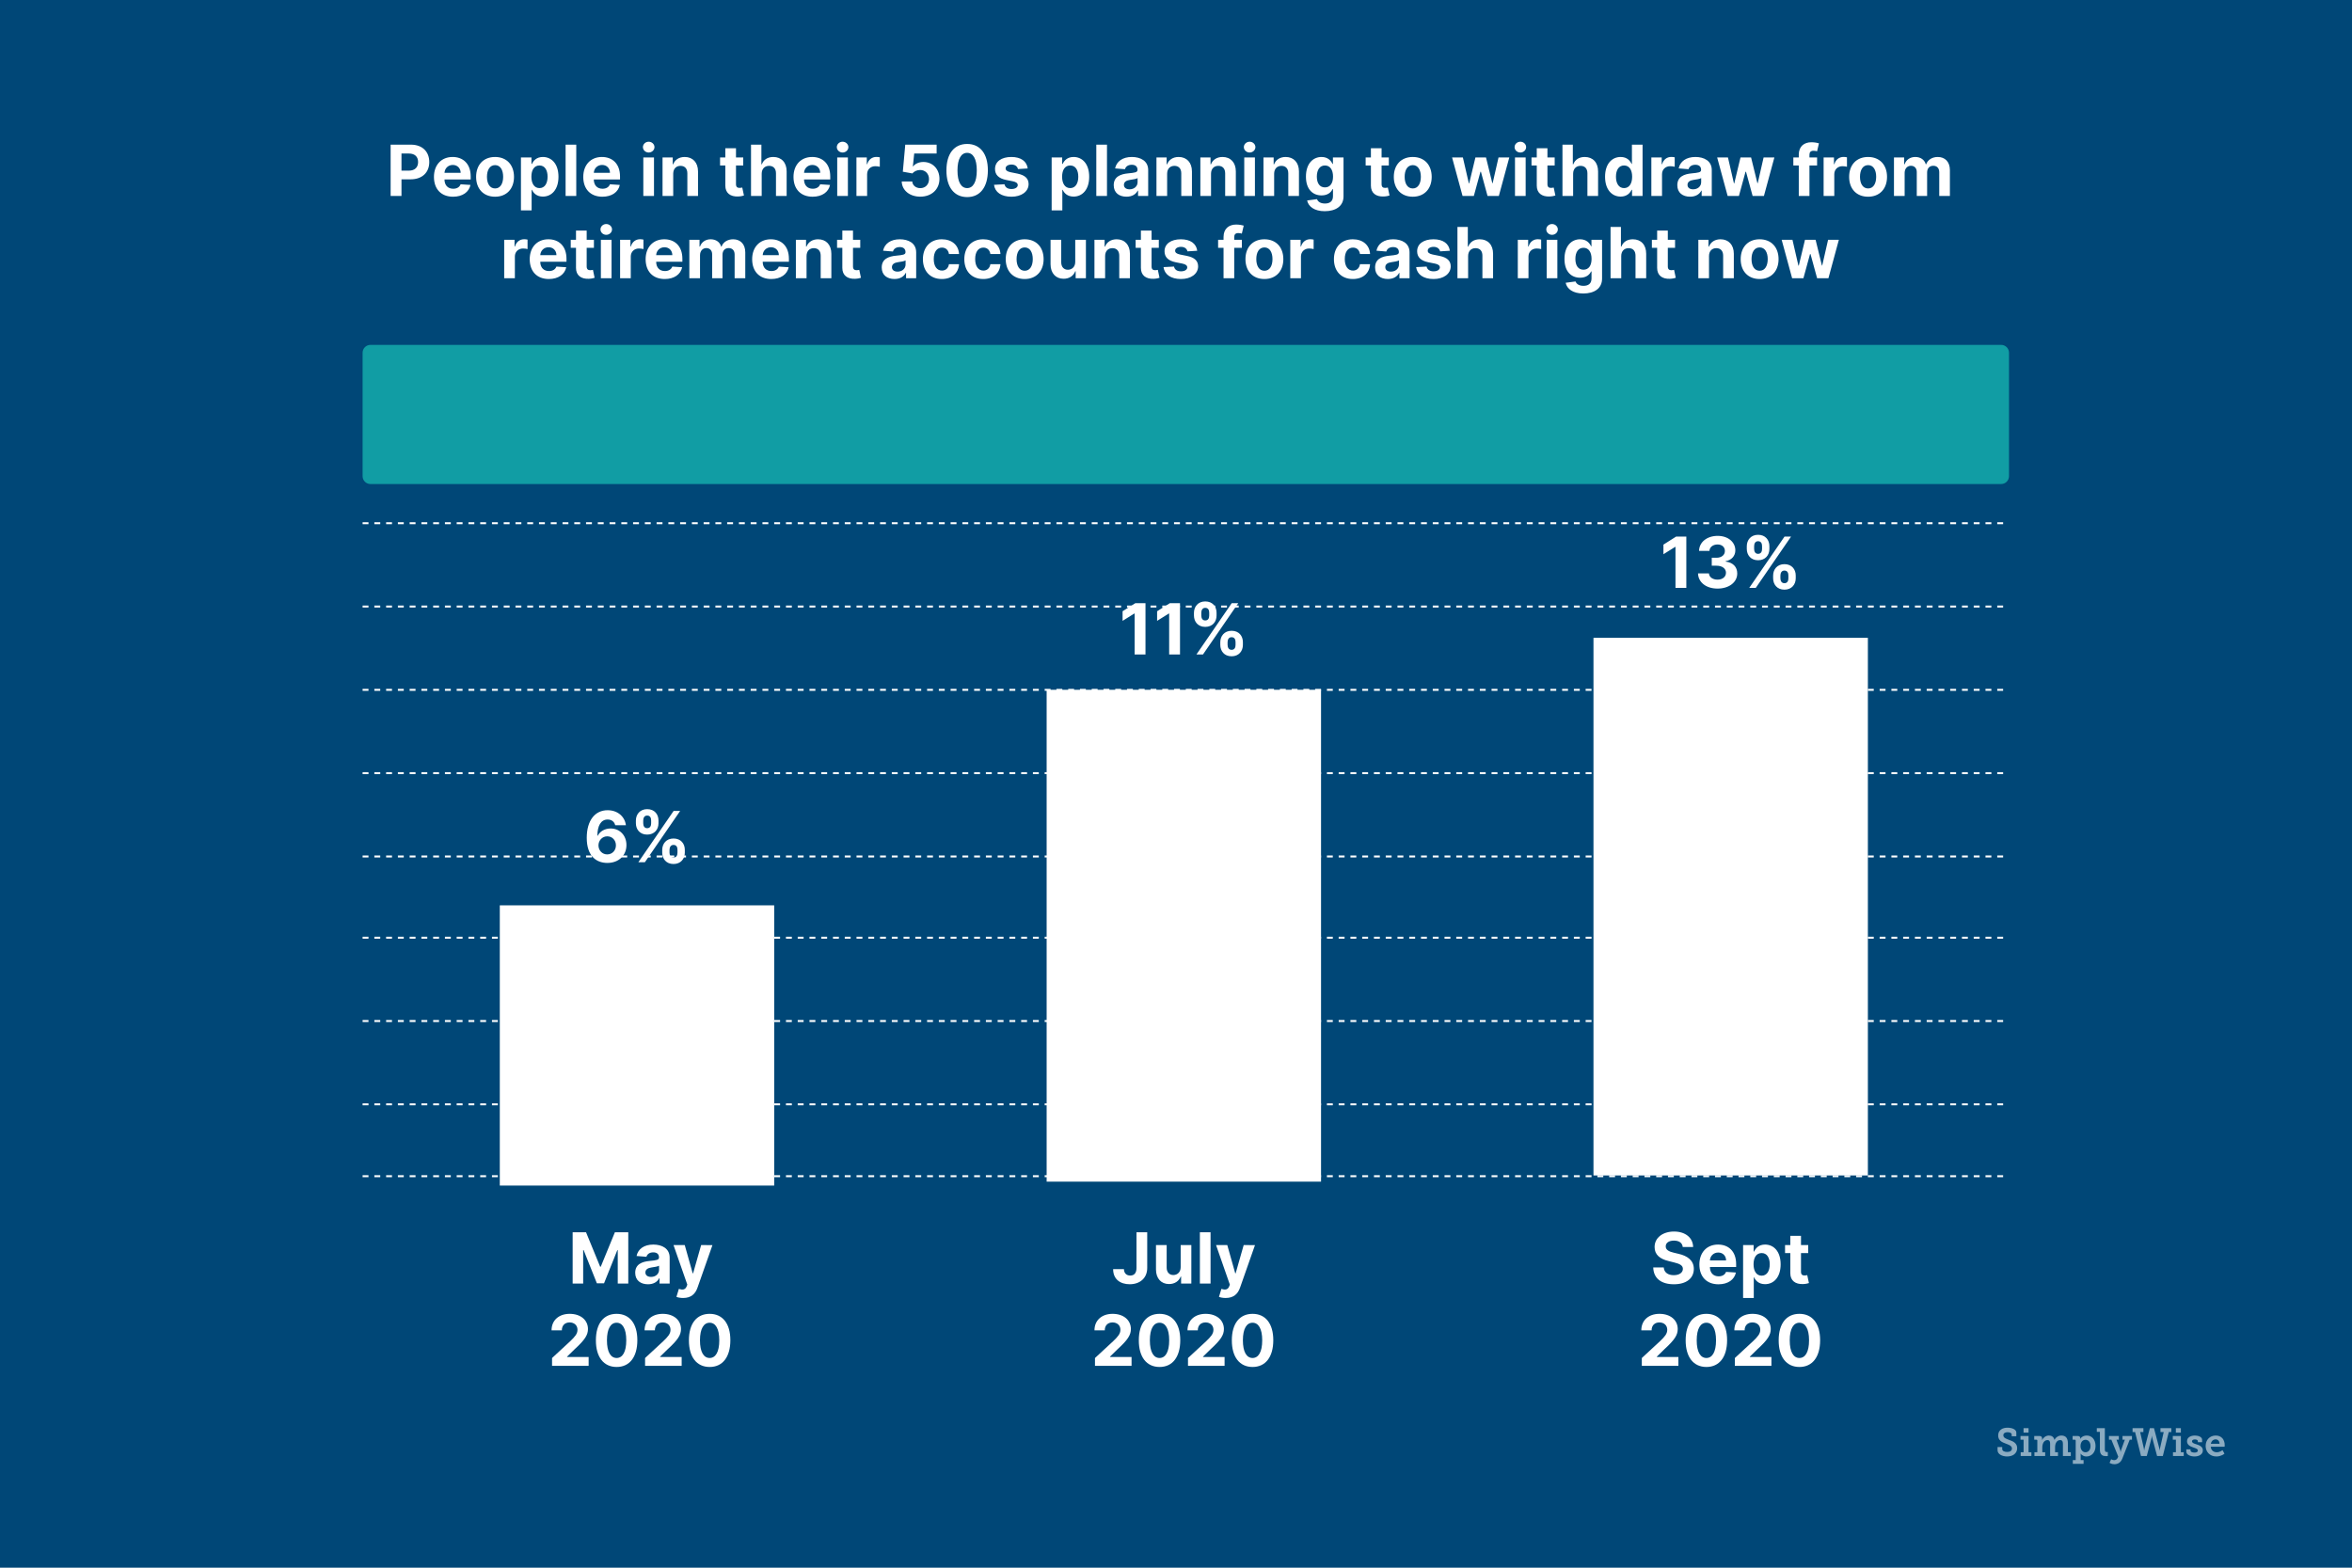 <svg width="1200" height="800" viewBox="0 0 1200 800" fill="none" xmlns="http://www.w3.org/2000/svg">
<rect width="1200" height="800" fill="#004777"/>
<path d="M185 600.215H1025" stroke="white" stroke-dasharray="3 3"/>
<path d="M185 563.547H1025" stroke="white" stroke-dasharray="3 3"/>
<path d="M185 521.031H1025" stroke="white" stroke-dasharray="3 3"/>
<path d="M185 478.516H1025" stroke="white" stroke-dasharray="3 3"/>
<path d="M185 437.062H1025" stroke="white" stroke-dasharray="3 3"/>
<path d="M185 394.547H1025" stroke="white" stroke-dasharray="3 3"/>
<path d="M185 352.031H1025" stroke="white" stroke-dasharray="3 3"/>
<path d="M185 267H1025" stroke="white" stroke-dasharray="3 3"/>
<path d="M185 309.516H1025" stroke="white" stroke-dasharray="3 3"/>
<rect x="255" y="462" width="140" height="143" fill="white"/>
<rect x="813" y="325.484" width="140" height="274.356" fill="white"/>
<rect x="534" y="352" width="140" height="251" fill="white"/>
<path d="M185 180C185 177.791 186.791 176 189 176H1021C1023.21 176 1025 177.791 1025 180V243C1025 245.209 1023.21 247 1021 247H189C186.791 247 185 245.209 185 243V180Z" fill="#119DA4"/>
<path d="M199.303 100H204.838V91.511H209.492C215.513 91.511 219.016 87.919 219.016 82.69C219.016 77.487 215.577 73.818 209.632 73.818H199.303V100ZM204.838 87.075V78.344H208.571C211.767 78.344 213.314 80.082 213.314 82.69C213.314 85.285 211.767 87.075 208.597 87.075H204.838ZM231.142 100.384C236 100.384 239.272 98.019 240.039 94.375L235.002 94.043C234.453 95.538 233.047 96.318 231.231 96.318C228.508 96.318 226.782 94.516 226.782 91.588V91.575H240.154V90.079C240.154 83.406 236.115 80.108 230.924 80.108C225.146 80.108 221.4 84.212 221.4 90.271C221.4 96.497 225.095 100.384 231.142 100.384ZM226.782 88.2C226.897 85.963 228.598 84.173 231.014 84.173C233.379 84.173 235.015 85.861 235.028 88.2H226.782ZM252.581 100.384C258.538 100.384 262.245 96.305 262.245 90.258C262.245 84.173 258.538 80.108 252.581 80.108C246.623 80.108 242.916 84.173 242.916 90.258C242.916 96.305 246.623 100.384 252.581 100.384ZM252.606 96.165C249.858 96.165 248.451 93.646 248.451 90.22C248.451 86.794 249.858 84.263 252.606 84.263C255.304 84.263 256.71 86.794 256.71 90.22C256.71 93.646 255.304 96.165 252.606 96.165ZM265.787 107.364H271.233V96.855H271.399C272.153 98.492 273.802 100.32 276.973 100.32C281.447 100.32 284.937 96.778 284.937 90.207C284.937 83.457 281.294 80.108 276.985 80.108C273.7 80.108 272.127 82.064 271.399 83.662H271.156V80.364H265.787V107.364ZM271.118 90.182C271.118 86.679 272.6 84.442 275.247 84.442C277.944 84.442 279.376 86.781 279.376 90.182C279.376 93.608 277.919 95.986 275.247 95.986C272.626 95.986 271.118 93.685 271.118 90.182ZM294.014 73.818H288.568V100H294.014V73.818ZM307.325 100.384C312.183 100.384 315.456 98.019 316.223 94.375L311.186 94.043C310.636 95.538 309.23 96.318 307.415 96.318C304.692 96.318 302.966 94.516 302.966 91.588V91.575H316.338V90.079C316.338 83.406 312.298 80.108 307.108 80.108C301.33 80.108 297.584 84.212 297.584 90.271C297.584 96.497 301.278 100.384 307.325 100.384ZM302.966 88.2C303.081 85.963 304.781 84.173 307.197 84.173C309.562 84.173 311.199 85.861 311.212 88.2H302.966ZM328.224 100H333.67V80.364H328.224V100ZM330.96 77.832C332.583 77.832 333.913 76.592 333.913 75.071C333.913 73.562 332.583 72.322 330.96 72.322C329.349 72.322 328.02 73.562 328.02 75.071C328.02 76.592 329.349 77.832 330.96 77.832ZM343.479 88.648C343.491 86.117 345 84.633 347.199 84.633C349.385 84.633 350.702 86.065 350.689 88.469V100H356.135V87.497C356.135 82.921 353.45 80.108 349.359 80.108C346.445 80.108 344.335 81.54 343.453 83.828H343.223V80.364H338.033V100H343.479V88.648ZM379.204 80.364H375.509V75.659H370.063V80.364H367.379V84.454H370.063V94.682C370.038 98.53 372.658 100.435 376.609 100.268C378.015 100.217 379.012 99.936 379.562 99.757L378.705 95.704C378.437 95.756 377.862 95.883 377.35 95.883C376.263 95.883 375.509 95.474 375.509 93.966V84.454H379.204V80.364ZM388.619 88.648C388.632 86.117 390.179 84.633 392.403 84.633C394.615 84.633 395.919 86.053 395.906 88.469V100H401.352V87.497C401.365 82.895 398.655 80.108 394.564 80.108C391.585 80.108 389.591 81.514 388.696 83.828H388.466V73.818H383.173V100H388.619V88.648ZM414.587 100.384C419.445 100.384 422.718 98.019 423.485 94.375L418.448 94.043C417.898 95.538 416.492 96.318 414.676 96.318C411.953 96.318 410.228 94.516 410.228 91.588V91.575H423.6V90.079C423.6 83.406 419.56 80.108 414.37 80.108C408.591 80.108 404.846 84.212 404.846 90.271C404.846 96.497 408.54 100.384 414.587 100.384ZM410.228 88.2C410.343 85.963 412.043 84.173 414.459 84.173C416.824 84.173 418.461 85.861 418.473 88.2H410.228ZM427.154 100H432.6V80.364H427.154V100ZM429.89 77.832C431.513 77.832 432.843 76.592 432.843 75.071C432.843 73.562 431.513 72.322 429.89 72.322C428.279 72.322 426.949 73.562 426.949 75.071C426.949 76.592 428.279 77.832 429.89 77.832ZM436.962 100H442.408V88.891C442.408 86.474 444.173 84.812 446.576 84.812C447.33 84.812 448.366 84.94 448.877 85.106V80.274C448.391 80.159 447.714 80.082 447.164 80.082C444.965 80.082 443.163 81.361 442.447 83.79H442.242V80.364H436.962V100ZM469.536 100.358C475.366 100.358 479.329 96.561 479.316 91.269C479.329 86.257 475.826 82.652 471.109 82.652C468.808 82.652 466.826 83.611 465.906 84.902H465.752L466.43 78.344H477.871V73.818H461.866L460.626 87.625L465.548 88.507C466.353 87.421 467.913 86.743 469.46 86.743C472.093 86.756 473.985 88.66 473.985 91.409C473.985 94.132 472.131 96.011 469.536 96.011C467.337 96.011 465.56 94.631 465.433 92.598H460.063C460.165 97.124 464.116 100.358 469.536 100.358ZM493.442 100.575C500.026 100.575 504.002 95.564 504.015 86.935C504.028 78.369 500.001 73.46 493.442 73.46C486.871 73.46 482.883 78.356 482.87 86.935C482.844 95.538 486.846 100.562 493.442 100.575ZM493.442 95.986C490.438 95.986 488.495 92.969 488.508 86.935C488.521 80.99 490.451 77.999 493.442 77.999C496.421 77.999 498.364 80.99 498.364 86.935C498.377 92.969 496.434 95.986 493.442 95.986ZM524.351 85.963C523.865 82.345 520.951 80.108 515.99 80.108C510.966 80.108 507.655 82.435 507.668 86.219C507.655 89.159 509.509 91.064 513.344 91.831L516.745 92.508C518.458 92.854 519.238 93.48 519.263 94.465C519.238 95.628 517.972 96.459 516.067 96.459C514.124 96.459 512.833 95.628 512.5 94.03L507.144 94.311C507.655 98.07 510.851 100.384 516.054 100.384C521.142 100.384 524.786 97.788 524.799 93.915C524.786 91.077 522.932 89.376 519.123 88.597L515.569 87.881C513.74 87.484 513.063 86.858 513.076 85.912C513.063 84.736 514.392 83.969 516.08 83.969C517.972 83.969 519.097 85.004 519.365 86.27L524.351 85.963ZM536.56 107.364H542.006V96.855H542.172C542.926 98.492 544.576 100.32 547.746 100.32C552.221 100.32 555.711 96.778 555.711 90.207C555.711 83.457 552.067 80.108 547.759 80.108C544.473 80.108 542.901 82.064 542.172 83.662H541.929V80.364H536.56V107.364ZM541.891 90.182C541.891 86.679 543.374 84.442 546.02 84.442C548.718 84.442 550.15 86.781 550.15 90.182C550.15 93.608 548.692 95.986 546.02 95.986C543.4 95.986 541.891 93.685 541.891 90.182ZM564.787 73.818H559.341V100H564.787V73.818ZM574.749 100.371C577.651 100.371 579.531 99.105 580.489 97.277H580.643V100H585.808V86.756C585.808 82.077 581.844 80.108 577.472 80.108C572.768 80.108 569.674 82.358 568.92 85.938L573.957 86.347C574.327 85.043 575.491 84.084 577.447 84.084C579.3 84.084 580.362 85.017 580.362 86.628V86.704C580.362 87.97 579.019 88.136 575.606 88.469C571.719 88.827 568.229 90.131 568.229 94.516C568.229 98.402 571.004 100.371 574.749 100.371ZM576.309 96.612C574.634 96.612 573.433 95.832 573.433 94.337C573.433 92.803 574.698 92.048 576.616 91.78C577.805 91.614 579.748 91.332 580.4 90.898V92.981C580.4 95.04 578.7 96.612 576.309 96.612ZM595.479 88.648C595.491 86.117 597 84.633 599.199 84.633C601.385 84.633 602.702 86.065 602.689 88.469V100H608.135V87.497C608.135 82.921 605.45 80.108 601.359 80.108C598.445 80.108 596.335 81.54 595.453 83.828H595.223V80.364H590.033V100H595.479V88.648ZM617.873 88.648C617.886 86.117 619.395 84.633 621.593 84.633C623.779 84.633 625.096 86.065 625.083 88.469V100H630.529V87.497C630.529 82.921 627.845 80.108 623.754 80.108C620.839 80.108 618.73 81.54 617.848 83.828H617.618V80.364H612.427V100H617.873V88.648ZM634.822 100H640.268V80.364H634.822V100ZM637.558 77.832C639.181 77.832 640.511 76.592 640.511 75.071C640.511 73.562 639.181 72.322 637.558 72.322C635.947 72.322 634.617 73.562 634.617 75.071C634.617 76.592 635.947 77.832 637.558 77.832ZM650.076 88.648C650.089 86.117 651.598 84.633 653.797 84.633C655.983 84.633 657.299 86.065 657.287 88.469V100H662.733V87.497C662.733 82.921 660.048 80.108 655.957 80.108C653.042 80.108 650.933 81.54 650.051 83.828H649.821V80.364H644.63V100H650.076V88.648ZM675.871 107.773C681.484 107.773 685.472 105.216 685.472 100.192V80.364H680.065V83.662H679.86C679.131 82.064 677.533 80.108 674.248 80.108C669.94 80.108 666.296 83.457 666.296 90.144C666.296 96.676 669.837 99.719 674.261 99.719C677.393 99.719 679.144 98.146 679.86 96.523H680.09V100.115C680.09 102.812 678.364 103.861 675.999 103.861C673.596 103.861 672.381 102.812 671.934 101.624L666.897 102.301C667.549 105.395 670.579 107.773 675.871 107.773ZM675.987 95.628C673.315 95.628 671.857 93.506 671.857 90.118C671.857 86.781 673.289 84.442 675.987 84.442C678.633 84.442 680.116 86.679 680.116 90.118C680.116 93.582 678.607 95.628 675.987 95.628ZM708.583 80.364H704.888V75.659H699.442V80.364H696.757V84.454H699.442V94.682C699.417 98.53 702.037 100.435 705.988 100.268C707.394 100.217 708.391 99.936 708.941 99.757L708.084 95.704C707.816 95.756 707.24 95.883 706.729 95.883C705.642 95.883 704.888 95.474 704.888 93.966V84.454H708.583V80.364ZM720.792 100.384C726.749 100.384 730.456 96.305 730.456 90.258C730.456 84.173 726.749 80.108 720.792 80.108C714.834 80.108 711.127 84.173 711.127 90.258C711.127 96.305 714.834 100.384 720.792 100.384ZM720.817 96.165C718.069 96.165 716.662 93.646 716.662 90.22C716.662 86.794 718.069 84.263 720.817 84.263C723.515 84.263 724.921 86.794 724.921 90.22C724.921 93.646 723.515 96.165 720.817 96.165ZM746.203 100H751.956L755.331 87.651H755.574L758.949 100H764.714L770.045 80.364H764.548L761.557 93.48H761.391L758.169 80.364H752.761L749.591 93.557H749.412L746.369 80.364H740.859L746.203 100ZM772.951 100H778.397V80.364H772.951V100ZM775.686 77.832C777.31 77.832 778.64 76.592 778.64 75.071C778.64 73.562 777.31 72.322 775.686 72.322C774.076 72.322 772.746 73.562 772.746 75.071C772.746 76.592 774.076 77.832 775.686 77.832ZM793.204 80.364H789.509V75.659H784.063V80.364H781.379V84.454H784.063V94.682C784.038 98.53 786.658 100.435 790.609 100.268C792.015 100.217 793.012 99.936 793.562 99.757L792.705 95.704C792.437 95.756 791.862 95.883 791.35 95.883C790.263 95.883 789.509 95.474 789.509 93.966V84.454H793.204V80.364ZM802.619 88.648C802.632 86.117 804.179 84.633 806.403 84.633C808.615 84.633 809.919 86.053 809.906 88.469V100H815.352V87.497C815.365 82.895 812.655 80.108 808.564 80.108C805.585 80.108 803.591 81.514 802.696 83.828H802.466V73.818H797.173V100H802.619V88.648ZM826.874 100.32C830.044 100.32 831.694 98.492 832.448 96.855H832.678V100H838.047V73.818H832.614V83.662H832.448C831.719 82.064 830.147 80.108 826.861 80.108C822.553 80.108 818.909 83.457 818.909 90.207C818.909 96.778 822.4 100.32 826.874 100.32ZM828.6 95.986C825.928 95.986 824.471 93.608 824.471 90.182C824.471 86.781 825.902 84.442 828.6 84.442C831.246 84.442 832.729 86.679 832.729 90.182C832.729 93.685 831.221 95.986 828.6 95.986ZM842.525 100H847.971V88.891C847.971 86.474 849.735 84.812 852.138 84.812C852.893 84.812 853.928 84.94 854.44 85.106V80.274C853.954 80.159 853.276 80.082 852.727 80.082C850.528 80.082 848.725 81.361 848.009 83.79H847.805V80.364H842.525V100ZM862.292 100.371C865.194 100.371 867.074 99.105 868.032 97.277H868.186V100H873.35V86.756C873.35 82.077 869.387 80.108 865.015 80.108C860.311 80.108 857.217 82.358 856.463 85.938L861.5 86.347C861.87 85.043 863.034 84.084 864.99 84.084C866.843 84.084 867.904 85.017 867.904 86.628V86.704C867.904 87.97 866.562 88.136 863.149 88.469C859.262 88.827 855.772 90.131 855.772 94.516C855.772 98.402 858.547 100.371 862.292 100.371ZM863.852 96.612C862.177 96.612 860.975 95.832 860.975 94.337C860.975 92.803 862.241 92.048 864.159 91.78C865.348 91.614 867.291 91.332 867.943 90.898V92.981C867.943 95.04 866.243 96.612 863.852 96.612ZM881.449 100H887.202L890.577 87.651H890.82L894.195 100H899.961L905.292 80.364H899.794L896.803 93.48H896.637L893.415 80.364H888.007L884.837 93.557H884.658L881.615 80.364H876.105L881.449 100ZM927.088 80.364H923.189V79.047C923.189 77.717 923.726 76.938 925.324 76.938C925.976 76.938 926.641 77.078 927.076 77.219L928.034 73.128C927.357 72.923 925.861 72.591 924.186 72.591C920.492 72.591 917.743 74.675 917.743 78.945V80.364H914.969V84.454H917.743V100H923.189V84.454H927.088V80.364ZM930.415 100H935.862V88.891C935.862 86.474 937.626 84.812 940.029 84.812C940.783 84.812 941.819 84.94 942.33 85.106V80.274C941.844 80.159 941.167 80.082 940.617 80.082C938.418 80.082 936.616 81.361 935.9 83.79H935.695V80.364H930.415V100ZM953.104 100.384C959.061 100.384 962.769 96.305 962.769 90.258C962.769 84.173 959.061 80.108 953.104 80.108C947.147 80.108 943.439 84.173 943.439 90.258C943.439 96.305 947.147 100.384 953.104 100.384ZM953.13 96.165C950.381 96.165 948.975 93.646 948.975 90.22C948.975 86.794 950.381 84.263 953.13 84.263C955.827 84.263 957.233 86.794 957.233 90.22C957.233 93.646 955.827 96.165 953.13 96.165ZM966.31 100H971.756V88.213C971.756 86.04 973.137 84.595 974.952 84.595C976.742 84.595 977.944 85.822 977.944 87.753V100H983.223V88.008C983.223 85.976 984.387 84.595 986.368 84.595C988.107 84.595 989.411 85.682 989.411 87.868V100H994.844V86.794C994.844 82.537 992.313 80.108 988.657 80.108C985.78 80.108 983.543 81.578 982.738 83.828H982.533C981.907 81.553 979.9 80.108 977.202 80.108C974.556 80.108 972.549 81.514 971.73 83.828H971.5V80.364H966.31V100ZM257.244 142H262.69V130.891C262.69 128.474 264.454 126.812 266.857 126.812C267.612 126.812 268.647 126.94 269.158 127.107V122.274C268.673 122.159 267.995 122.082 267.445 122.082C265.246 122.082 263.444 123.361 262.728 125.79H262.523V122.364H257.244V142ZM280.009 142.384C284.867 142.384 288.14 140.018 288.907 136.375L283.87 136.043C283.32 137.538 281.914 138.318 280.098 138.318C277.375 138.318 275.65 136.516 275.65 133.588V133.575H289.022V132.08C289.022 125.406 284.982 122.108 279.792 122.108C274.013 122.108 270.267 126.212 270.267 132.271C270.267 138.497 273.962 142.384 280.009 142.384ZM275.65 130.2C275.765 127.963 277.465 126.173 279.881 126.173C282.246 126.173 283.882 127.861 283.895 130.2H275.65ZM303.02 122.364H299.326V117.659H293.88V122.364H291.195V126.455H293.88V136.682C293.854 140.53 296.475 142.435 300.425 142.268C301.831 142.217 302.828 141.936 303.378 141.757L302.522 137.705C302.253 137.756 301.678 137.884 301.167 137.884C300.08 137.884 299.326 137.474 299.326 135.966V126.455H303.02V122.364ZM306.568 142H312.014V122.364H306.568V142ZM309.304 119.832C310.927 119.832 312.257 118.592 312.257 117.071C312.257 115.562 310.927 114.322 309.304 114.322C307.693 114.322 306.363 115.562 306.363 117.071C306.363 118.592 307.693 119.832 309.304 119.832ZM316.376 142H321.822V130.891C321.822 128.474 323.587 126.812 325.99 126.812C326.744 126.812 327.78 126.94 328.291 127.107V122.274C327.805 122.159 327.128 122.082 326.578 122.082C324.379 122.082 322.577 123.361 321.861 125.79H321.656V122.364H316.376V142ZM339.142 142.384C344 142.384 347.272 140.018 348.039 136.375L343.002 136.043C342.453 137.538 341.047 138.318 339.231 138.318C336.508 138.318 334.782 136.516 334.782 133.588V133.575H348.154V132.08C348.154 125.406 344.115 122.108 338.924 122.108C333.146 122.108 329.4 126.212 329.4 132.271C329.4 138.497 333.095 142.384 339.142 142.384ZM334.782 130.2C334.897 127.963 336.598 126.173 339.014 126.173C341.379 126.173 343.015 127.861 343.028 130.2H334.782ZM351.708 142H357.154V130.213C357.154 128.04 358.535 126.595 360.35 126.595C362.14 126.595 363.342 127.822 363.342 129.753V142H368.622V130.009C368.622 127.976 369.785 126.595 371.767 126.595C373.505 126.595 374.809 127.682 374.809 129.868V142H380.243V128.794C380.243 124.537 377.711 122.108 374.055 122.108C371.179 122.108 368.941 123.578 368.136 125.828H367.931C367.305 123.553 365.298 122.108 362.6 122.108C359.954 122.108 357.947 123.514 357.129 125.828H356.899V122.364H351.708V142ZM393.493 142.384C398.351 142.384 401.624 140.018 402.391 136.375L397.354 136.043C396.804 137.538 395.398 138.318 393.583 138.318C390.86 138.318 389.134 136.516 389.134 133.588V133.575H402.506V132.08C402.506 125.406 398.466 122.108 393.276 122.108C387.498 122.108 383.752 126.212 383.752 132.271C383.752 138.497 387.446 142.384 393.493 142.384ZM389.134 130.2C389.249 127.963 390.949 126.173 393.365 126.173C395.73 126.173 397.367 127.861 397.38 130.2H389.134ZM411.506 130.648C411.519 128.116 413.027 126.634 415.226 126.634C417.412 126.634 418.729 128.065 418.716 130.469V142H424.162V129.497C424.162 124.92 421.478 122.108 417.387 122.108C414.472 122.108 412.363 123.54 411.48 125.828H411.25V122.364H406.06V142H411.506V130.648ZM438.899 122.364H435.205V117.659H429.759V122.364H427.074V126.455H429.759V136.682C429.733 140.53 432.354 142.435 436.304 142.268C437.71 142.217 438.707 141.936 439.257 141.757L438.401 137.705C438.132 137.756 437.557 137.884 437.045 137.884C435.959 137.884 435.205 137.474 435.205 135.966V126.455H438.899V122.364ZM456.378 142.371C459.28 142.371 461.159 141.105 462.118 139.277H462.272V142H467.436V128.756C467.436 124.077 463.473 122.108 459.101 122.108C454.397 122.108 451.303 124.358 450.549 127.938L455.586 128.347C455.956 127.043 457.12 126.084 459.076 126.084C460.929 126.084 461.99 127.017 461.99 128.628V128.705C461.99 129.97 460.648 130.136 457.235 130.469C453.348 130.827 449.858 132.131 449.858 136.516C449.858 140.402 452.632 142.371 456.378 142.371ZM457.938 138.612C456.263 138.612 455.061 137.832 455.061 136.337C455.061 134.803 456.327 134.048 458.245 133.78C459.434 133.614 461.377 133.332 462.029 132.898V134.982C462.029 137.04 460.328 138.612 457.938 138.612ZM480.534 142.384C485.762 142.384 489.048 139.315 489.304 134.803H484.164C483.845 136.899 482.464 138.075 480.598 138.075C478.054 138.075 476.404 135.94 476.404 132.182C476.404 128.474 478.066 126.352 480.598 126.352C482.592 126.352 483.87 127.669 484.164 129.625H489.304C489.074 125.087 485.635 122.108 480.508 122.108C474.551 122.108 470.869 126.237 470.869 132.259C470.869 138.229 474.487 142.384 480.534 142.384ZM501.663 142.384C506.891 142.384 510.177 139.315 510.433 134.803H505.293C504.974 136.899 503.593 138.075 501.727 138.075C499.183 138.075 497.533 135.94 497.533 132.182C497.533 128.474 499.195 126.352 501.727 126.352C503.721 126.352 504.999 127.669 505.293 129.625H510.433C510.202 125.087 506.763 122.108 501.637 122.108C495.68 122.108 491.998 126.237 491.998 132.259C491.998 138.229 495.616 142.384 501.663 142.384ZM522.792 142.384C528.749 142.384 532.456 138.305 532.456 132.259C532.456 126.173 528.749 122.108 522.792 122.108C516.834 122.108 513.127 126.173 513.127 132.259C513.127 138.305 516.834 142.384 522.792 142.384ZM522.817 138.165C520.069 138.165 518.662 135.646 518.662 132.22C518.662 128.794 520.069 126.263 522.817 126.263C525.515 126.263 526.921 128.794 526.921 132.22C526.921 135.646 525.515 138.165 522.817 138.165ZM548.59 133.639C548.603 136.273 546.8 137.653 544.844 137.653C542.786 137.653 541.456 136.209 541.444 133.895V122.364H535.998V134.866C536.01 139.456 538.695 142.256 542.645 142.256C545.598 142.256 547.721 140.734 548.603 138.433H548.807V142H554.036V122.364H548.59V133.639ZM563.838 130.648C563.851 128.116 565.359 126.634 567.558 126.634C569.744 126.634 571.061 128.065 571.048 130.469V142H576.494V129.497C576.494 124.92 573.81 122.108 569.719 122.108C566.804 122.108 564.695 123.54 563.812 125.828H563.582V122.364H558.392V142H563.838V130.648ZM591.231 122.364H587.537V117.659H582.091V122.364H579.406V126.455H582.091V136.682C582.065 140.53 584.686 142.435 588.636 142.268C590.042 142.217 591.039 141.936 591.589 141.757L590.733 137.705C590.464 137.756 589.889 137.884 589.377 137.884C588.291 137.884 587.537 137.474 587.537 135.966V126.455H591.231V122.364ZM610.836 127.963C610.35 124.345 607.435 122.108 602.475 122.108C597.451 122.108 594.14 124.435 594.152 128.219C594.14 131.159 595.993 133.064 599.828 133.831L603.229 134.509C604.942 134.854 605.722 135.48 605.748 136.464C605.722 137.628 604.456 138.459 602.551 138.459C600.608 138.459 599.317 137.628 598.985 136.03L593.628 136.311C594.14 140.07 597.336 142.384 602.539 142.384C607.627 142.384 611.27 139.788 611.283 135.915C611.27 133.077 609.417 131.376 605.607 130.597L602.053 129.881C600.225 129.484 599.547 128.858 599.56 127.912C599.547 126.736 600.877 125.969 602.564 125.969C604.456 125.969 605.581 127.004 605.85 128.27L610.836 127.963ZM633.604 122.364H629.705V121.047C629.705 119.717 630.242 118.938 631.84 118.938C632.492 118.938 633.157 119.078 633.591 119.219L634.55 115.128C633.873 114.923 632.377 114.591 630.702 114.591C627.007 114.591 624.259 116.675 624.259 120.945V122.364H621.485V126.455H624.259V142H629.705V126.455H633.604V122.364ZM645.1 142.384C651.058 142.384 654.765 138.305 654.765 132.259C654.765 126.173 651.058 122.108 645.1 122.108C639.143 122.108 635.435 126.173 635.435 132.259C635.435 138.305 639.143 142.384 645.1 142.384ZM645.126 138.165C642.377 138.165 640.971 135.646 640.971 132.22C640.971 128.794 642.377 126.263 645.126 126.263C647.823 126.263 649.229 128.794 649.229 132.22C649.229 135.646 647.823 138.165 645.126 138.165ZM658.306 142H663.752V130.891C663.752 128.474 665.516 126.812 667.92 126.812C668.674 126.812 669.71 126.94 670.221 127.107V122.274C669.735 122.159 669.058 122.082 668.508 122.082C666.309 122.082 664.506 123.361 663.79 125.79H663.586V122.364H658.306V142ZM690.241 142.384C695.469 142.384 698.755 139.315 699.011 134.803H693.871C693.552 136.899 692.171 138.075 690.305 138.075C687.761 138.075 686.112 135.94 686.112 132.182C686.112 128.474 687.773 126.352 690.305 126.352C692.299 126.352 693.577 127.669 693.871 129.625H699.011C698.781 125.087 695.342 122.108 690.215 122.108C684.258 122.108 680.576 126.237 680.576 132.259C680.576 138.229 684.194 142.384 690.241 142.384ZM708.097 142.371C710.999 142.371 712.878 141.105 713.837 139.277H713.99V142H719.155V128.756C719.155 124.077 715.192 122.108 710.82 122.108C706.115 122.108 703.022 124.358 702.267 127.938L707.304 128.347C707.675 127.043 708.838 126.084 710.794 126.084C712.648 126.084 713.709 127.017 713.709 128.628V128.705C713.709 129.97 712.367 130.136 708.953 130.469C705.067 130.827 701.577 132.131 701.577 136.516C701.577 140.402 704.351 142.371 708.097 142.371ZM709.657 138.612C707.982 138.612 706.78 137.832 706.78 136.337C706.78 134.803 708.046 134.048 709.963 133.78C711.152 133.614 713.096 133.332 713.748 132.898V134.982C713.748 137.04 712.047 138.612 709.657 138.612ZM739.718 127.963C739.233 124.345 736.318 122.108 731.358 122.108C726.333 122.108 723.022 124.435 723.035 128.219C723.022 131.159 724.876 133.064 728.711 133.831L732.112 134.509C733.825 134.854 734.605 135.48 734.63 136.464C734.605 137.628 733.339 138.459 731.434 138.459C729.491 138.459 728.2 137.628 727.868 136.03L722.511 136.311C723.022 140.07 726.218 142.384 731.422 142.384C736.51 142.384 740.153 139.788 740.166 135.915C740.153 133.077 738.299 131.376 734.49 130.597L730.936 129.881C729.108 129.484 728.43 128.858 728.443 127.912C728.43 126.736 729.76 125.969 731.447 125.969C733.339 125.969 734.464 127.004 734.733 128.27L739.718 127.963ZM749.041 130.648C749.054 128.116 750.601 126.634 752.825 126.634C755.037 126.634 756.341 128.053 756.328 130.469V142H761.774V129.497C761.787 124.895 759.077 122.108 754.986 122.108C752.007 122.108 750.013 123.514 749.118 125.828H748.888V115.818H743.595V142H749.041V130.648ZM774.392 142H779.838V130.891C779.838 128.474 781.602 126.812 784.006 126.812C784.76 126.812 785.795 126.94 786.307 127.107V122.274C785.821 122.159 785.143 122.082 784.594 122.082C782.395 122.082 780.592 123.361 779.876 125.79H779.672V122.364H774.392V142ZM789.123 142H794.569V122.364H789.123V142ZM791.858 119.832C793.482 119.832 794.811 118.592 794.811 117.071C794.811 115.562 793.482 114.322 791.858 114.322C790.248 114.322 788.918 115.562 788.918 117.071C788.918 118.592 790.248 119.832 791.858 119.832ZM807.778 149.773C813.39 149.773 817.379 147.216 817.379 142.192V122.364H811.971V125.662H811.766C811.038 124.064 809.44 122.108 806.154 122.108C801.846 122.108 798.202 125.457 798.202 132.143C798.202 138.676 801.744 141.719 806.167 141.719C809.299 141.719 811.05 140.146 811.766 138.523H811.996V142.115C811.996 144.812 810.271 145.861 807.906 145.861C805.502 145.861 804.288 144.812 803.84 143.624L798.803 144.301C799.455 147.395 802.485 149.773 807.778 149.773ZM807.893 137.628C805.221 137.628 803.763 135.506 803.763 132.118C803.763 128.781 805.195 126.442 807.893 126.442C810.539 126.442 812.022 128.679 812.022 132.118C812.022 135.582 810.513 137.628 807.893 137.628ZM827.158 130.648C827.171 128.116 828.718 126.634 830.942 126.634C833.154 126.634 834.458 128.053 834.445 130.469V142H839.891V129.497C839.904 124.895 837.194 122.108 833.103 122.108C830.124 122.108 828.13 123.514 827.235 125.828H827.005V115.818H821.712V142H827.158V130.648ZM854.622 122.364H850.927V117.659H845.481V122.364H842.797V126.455H845.481V136.682C845.456 140.53 848.076 142.435 852.027 142.268C853.433 142.217 854.43 141.936 854.98 141.757L854.123 137.705C853.855 137.756 853.279 137.884 852.768 137.884C851.681 137.884 850.927 137.474 850.927 135.966V126.455H854.622V122.364ZM871.947 130.648C871.96 128.116 873.469 126.634 875.668 126.634C877.854 126.634 879.17 128.065 879.158 130.469V142H884.604V129.497C884.604 124.92 881.919 122.108 877.828 122.108C874.913 122.108 872.804 123.54 871.922 125.828H871.692V122.364H866.501V142H871.947V130.648ZM897.768 142.384C903.725 142.384 907.433 138.305 907.433 132.259C907.433 126.173 903.725 122.108 897.768 122.108C891.811 122.108 888.103 126.173 888.103 132.259C888.103 138.305 891.811 142.384 897.768 142.384ZM897.794 138.165C895.045 138.165 893.639 135.646 893.639 132.22C893.639 128.794 895.045 126.263 897.794 126.263C900.491 126.263 901.897 128.794 901.897 132.22C901.897 135.646 900.491 138.165 897.794 138.165ZM914.355 142H920.108L923.483 129.651H923.726L927.101 142H932.867L938.198 122.364H932.701L929.709 135.48H929.543L926.321 122.364H920.914L917.743 135.557H917.564L914.522 122.364H909.012L914.355 142Z" fill="white"/>
<path d="M292.168 628.818V655H297.537V637.895H297.755L304.53 654.872H308.187L314.962 637.959H315.18V655H320.549V628.818H313.722L306.512 646.409H306.205L298.995 628.818H292.168ZM330.607 655.371C333.509 655.371 335.388 654.105 336.347 652.277H336.5V655H341.665V641.756C341.665 637.077 337.702 635.108 333.33 635.108C328.625 635.108 325.531 637.358 324.777 640.938L329.814 641.347C330.185 640.043 331.348 639.084 333.304 639.084C335.158 639.084 336.219 640.017 336.219 641.628V641.705C336.219 642.97 334.877 643.136 331.463 643.469C327.577 643.827 324.087 645.131 324.087 649.516C324.087 653.402 326.861 655.371 330.607 655.371ZM332.166 651.612C330.492 651.612 329.29 650.832 329.29 649.337C329.29 647.803 330.556 647.048 332.473 646.78C333.662 646.614 335.605 646.332 336.257 645.898V647.982C336.257 650.04 334.557 651.612 332.166 651.612ZM348.549 662.364C352.602 662.364 354.749 660.293 355.862 657.122L363.494 635.389L357.728 635.364L353.624 649.784H353.42L349.355 635.364H343.627L350.671 655.562L350.352 656.393C349.636 658.234 348.268 658.324 346.35 657.736L345.123 661.801C345.903 662.134 347.169 662.364 348.549 662.364ZM281.661 697H300.326V692.474H289.332V692.295L293.154 688.55C298.536 683.641 299.981 681.186 299.981 678.207C299.981 673.669 296.273 670.46 290.661 670.46C285.164 670.46 281.393 673.746 281.406 678.885H286.66C286.647 676.379 288.232 674.845 290.623 674.845C292.924 674.845 294.637 676.277 294.637 678.578C294.637 680.662 293.359 682.094 290.981 684.382L281.661 693.011V697ZM314.603 697.575C321.186 697.575 325.162 692.564 325.175 683.935C325.188 675.369 321.161 670.46 314.603 670.46C308.032 670.46 304.043 675.357 304.03 683.935C304.005 692.538 308.006 697.562 314.603 697.575ZM314.603 692.986C311.598 692.986 309.655 689.969 309.668 683.935C309.681 677.99 311.611 674.999 314.603 674.999C317.581 674.999 319.525 677.99 319.525 683.935C319.537 689.969 317.594 692.986 314.603 692.986ZM329.122 697H347.787V692.474H336.793V692.295L340.615 688.55C345.997 683.641 347.442 681.186 347.442 678.207C347.442 673.669 343.734 670.46 338.122 670.46C332.625 670.46 328.854 673.746 328.866 678.885H334.121C334.108 676.379 335.693 674.845 338.084 674.845C340.385 674.845 342.098 676.277 342.098 678.578C342.098 680.662 340.82 682.094 338.442 684.382L329.122 693.011V697ZM362.064 697.575C368.647 697.575 372.623 692.564 372.636 683.935C372.649 675.369 368.622 670.46 362.064 670.46C355.493 670.46 351.504 675.357 351.491 683.935C351.466 692.538 355.467 697.562 362.064 697.575ZM362.064 692.986C359.059 692.986 357.116 689.969 357.129 683.935C357.142 677.99 359.072 674.999 362.064 674.999C365.042 674.999 366.985 677.99 366.985 683.935C366.998 689.969 365.055 692.986 362.064 692.986Z" fill="white"/>
<path d="M858.539 636.348H863.845C863.768 631.682 859.933 628.46 854.103 628.46C848.363 628.46 844.157 631.631 844.183 636.386C844.17 640.247 846.893 642.459 851.316 643.52L854.167 644.236C857.018 644.926 858.603 645.744 858.616 647.509C858.603 649.426 856.788 650.73 853.975 650.73C851.099 650.73 849.028 649.401 848.849 646.78H843.492C843.633 652.443 847.686 655.371 854.039 655.371C860.431 655.371 864.19 652.315 864.203 647.521C864.19 643.162 860.904 640.848 856.353 639.825L854.001 639.263C851.725 638.739 849.82 637.895 849.859 636.016C849.859 634.328 851.355 633.088 854.065 633.088C856.711 633.088 858.335 634.29 858.539 636.348ZM876.773 655.384C881.631 655.384 884.903 653.018 885.67 649.375L880.633 649.043C880.084 650.538 878.677 651.318 876.862 651.318C874.139 651.318 872.413 649.516 872.413 646.588V646.575H885.785V645.08C885.785 638.406 881.746 635.108 876.555 635.108C870.777 635.108 867.031 639.212 867.031 645.271C867.031 651.497 870.726 655.384 876.773 655.384ZM872.413 643.2C872.528 640.963 874.229 639.173 876.645 639.173C879.01 639.173 880.646 640.861 880.659 643.2H872.413ZM889.339 662.364H894.785V651.855H894.952C895.706 653.491 897.355 655.32 900.525 655.32C905 655.32 908.49 651.778 908.49 645.207C908.49 638.457 904.846 635.108 900.538 635.108C897.253 635.108 895.68 637.064 894.952 638.662H894.709V635.364H889.339V662.364ZM894.67 645.182C894.67 641.679 896.153 639.442 898.8 639.442C901.497 639.442 902.929 641.781 902.929 645.182C902.929 648.608 901.471 650.986 898.8 650.986C896.179 650.986 894.67 648.685 894.67 645.182ZM922.565 635.364H918.871V630.659H913.425V635.364H910.74V639.455H913.425V649.682C913.399 653.53 916.02 655.435 919.97 655.268C921.376 655.217 922.373 654.936 922.923 654.757L922.067 650.705C921.798 650.756 921.223 650.884 920.711 650.884C919.625 650.884 918.871 650.474 918.871 648.966V639.455H922.565V635.364ZM837.661 697H856.326V692.474H845.332V692.295L849.154 688.55C854.536 683.641 855.981 681.186 855.981 678.207C855.981 673.669 852.273 670.46 846.661 670.46C841.164 670.46 837.393 673.746 837.406 678.885H842.66C842.647 676.379 844.232 674.845 846.623 674.845C848.924 674.845 850.637 676.277 850.637 678.578C850.637 680.662 849.359 682.094 846.981 684.382L837.661 693.011V697ZM870.603 697.575C877.186 697.575 881.162 692.564 881.175 683.935C881.188 675.369 877.161 670.46 870.603 670.46C864.032 670.46 860.043 675.357 860.03 683.935C860.005 692.538 864.006 697.562 870.603 697.575ZM870.603 692.986C867.598 692.986 865.655 689.969 865.668 683.935C865.681 677.99 867.611 674.999 870.603 674.999C873.581 674.999 875.525 677.99 875.525 683.935C875.537 689.969 873.594 692.986 870.603 692.986ZM885.122 697H903.787V692.474H892.793V692.295L896.615 688.55C901.997 683.641 903.442 681.186 903.442 678.207C903.442 673.669 899.734 670.46 894.122 670.46C888.625 670.46 884.854 673.746 884.866 678.885H890.121C890.108 676.379 891.693 674.845 894.084 674.845C896.385 674.845 898.098 676.277 898.098 678.578C898.098 680.662 896.82 682.094 894.442 684.382L885.122 693.011V697ZM918.064 697.575C924.647 697.575 928.623 692.564 928.636 683.935C928.649 675.369 924.622 670.46 918.064 670.46C911.493 670.46 907.504 675.357 907.491 683.935C907.466 692.538 911.467 697.562 918.064 697.575ZM918.064 692.986C915.059 692.986 913.116 689.969 913.129 683.935C913.142 677.99 915.072 674.999 918.064 674.999C921.042 674.999 922.985 677.99 922.985 683.935C922.998 689.969 921.055 692.986 918.064 692.986Z" fill="white"/>
<path d="M579.844 628.818V647.074C579.832 649.592 578.707 650.922 576.661 650.922C574.731 650.922 573.478 649.72 573.44 647.636H567.93C567.904 652.865 571.637 655.358 576.38 655.358C581.685 655.358 585.303 652.149 585.316 647.074V628.818H579.844ZM602.383 646.639C602.396 649.273 600.593 650.653 598.637 650.653C596.579 650.653 595.249 649.209 595.237 646.895V635.364H589.79V647.866C589.803 652.456 592.488 655.256 596.438 655.256C599.391 655.256 601.513 653.734 602.396 651.433H602.6V655H607.829V635.364H602.383V646.639ZM617.631 628.818H612.185V655H617.631V628.818ZM625.356 662.364C629.408 662.364 631.556 660.293 632.668 657.122L640.3 635.389L634.535 635.364L630.431 649.784H630.227L626.161 635.364H620.434L627.478 655.562L627.158 656.393C626.442 658.234 625.075 658.324 623.157 657.736L621.93 661.801C622.71 662.134 623.975 662.364 625.356 662.364ZM558.661 697H577.326V692.474H566.332V692.295L570.154 688.55C575.536 683.641 576.981 681.186 576.981 678.207C576.981 673.669 573.273 670.46 567.661 670.46C562.164 670.46 558.393 673.746 558.406 678.885H563.66C563.647 676.379 565.232 674.845 567.623 674.845C569.924 674.845 571.637 676.277 571.637 678.578C571.637 680.662 570.359 682.094 567.981 684.382L558.661 693.011V697ZM591.603 697.575C598.186 697.575 602.162 692.564 602.175 683.935C602.188 675.369 598.161 670.46 591.603 670.46C585.032 670.46 581.043 675.357 581.03 683.935C581.005 692.538 585.006 697.562 591.603 697.575ZM591.603 692.986C588.598 692.986 586.655 689.969 586.668 683.935C586.681 677.99 588.611 674.999 591.603 674.999C594.581 674.999 596.525 677.99 596.525 683.935C596.537 689.969 594.594 692.986 591.603 692.986ZM606.122 697H624.787V692.474H613.793V692.295L617.615 688.55C622.997 683.641 624.442 681.186 624.442 678.207C624.442 673.669 620.734 670.46 615.122 670.46C609.625 670.46 605.854 673.746 605.866 678.885H611.121C611.108 676.379 612.693 674.845 615.084 674.845C617.385 674.845 619.098 676.277 619.098 678.578C619.098 680.662 617.82 682.094 615.442 684.382L606.122 693.011V697ZM639.064 697.575C645.647 697.575 649.623 692.564 649.636 683.935C649.649 675.369 645.622 670.46 639.064 670.46C632.493 670.46 628.504 675.357 628.491 683.935C628.466 692.538 632.467 697.562 639.064 697.575ZM639.064 692.986C636.059 692.986 634.116 689.969 634.129 683.935C634.142 677.99 636.072 674.999 639.064 674.999C642.042 674.999 643.985 677.99 643.985 683.935C643.998 689.969 642.055 692.986 639.064 692.986Z" fill="white"/>
<path d="M860.372 273.818H855.169L848.688 277.922V282.831L854.683 279.072H854.837V300H860.372V273.818ZM876.272 300.358C882.153 300.358 886.359 297.124 886.346 292.649C886.359 289.389 884.288 287.062 880.44 286.577V286.372C883.368 285.848 885.387 283.777 885.375 280.837C885.387 276.707 881.77 273.46 876.349 273.46C870.98 273.46 866.94 276.605 866.863 281.131H872.169C872.233 279.136 874.061 277.845 876.324 277.845C878.561 277.845 880.056 279.2 880.044 281.169C880.056 283.227 878.305 284.621 875.787 284.621H873.345V288.686H875.787C878.752 288.686 880.606 290.169 880.593 292.278C880.606 294.362 878.816 295.794 876.285 295.794C873.843 295.794 872.015 294.516 871.913 292.598H866.339C866.429 297.175 870.52 300.358 876.272 300.358ZM904.656 295.091C904.669 298.236 906.676 300.908 910.422 300.908C914.129 300.908 916.2 298.236 916.188 295.091V293.71C916.2 290.54 914.18 287.893 910.422 287.893C906.727 287.893 904.669 290.565 904.656 293.71V295.091ZM891.22 280.108C891.233 283.253 893.24 285.899 896.973 285.899C900.693 285.899 902.764 283.278 902.751 280.108V278.727C902.764 275.557 900.744 272.911 896.973 272.911C893.317 272.911 891.233 275.557 891.22 278.727V280.108ZM892.473 300H895.81L913.81 273.818H910.473L892.473 300ZM908.376 293.71C908.389 292.457 908.888 291.166 910.422 291.166C912.033 291.166 912.455 292.457 912.442 293.71V295.091C912.455 296.344 911.982 297.609 910.422 297.609C908.862 297.609 908.389 296.305 908.376 295.091V293.71ZM894.966 278.727C894.979 277.513 895.452 276.183 896.973 276.183C898.584 276.183 899.018 277.474 899.006 278.727V280.108C899.018 281.361 898.533 282.626 896.973 282.626C895.464 282.626 894.979 281.361 894.966 280.108V278.727Z" fill="white"/>
<path d="M584.431 307.818H579.228L572.746 311.922V316.831L578.742 313.072H578.895V334H584.431V307.818ZM602.044 307.818H596.841L590.359 311.922V316.831L596.355 313.072H596.509V334H602.044V307.818ZM622.598 329.091C622.61 332.236 624.618 334.908 628.363 334.908C632.071 334.908 634.142 332.236 634.129 329.091V327.71C634.142 324.54 632.122 321.893 628.363 321.893C624.669 321.893 622.61 324.565 622.598 327.71V329.091ZM609.162 314.108C609.174 317.253 611.181 319.899 614.914 319.899C618.635 319.899 620.706 317.278 620.693 314.108V312.727C620.706 309.557 618.686 306.911 614.914 306.911C611.258 306.911 609.174 309.557 609.162 312.727V314.108ZM610.414 334H613.751L631.751 307.818H628.414L610.414 334ZM626.318 327.71C626.331 326.457 626.829 325.166 628.363 325.166C629.974 325.166 630.396 326.457 630.383 327.71V329.091C630.396 330.344 629.923 331.609 628.363 331.609C626.804 331.609 626.331 330.305 626.318 329.091V327.71ZM612.907 312.727C612.92 311.513 613.393 310.183 614.914 310.183C616.525 310.183 616.96 311.474 616.947 312.727V314.108C616.96 315.361 616.474 316.626 614.914 316.626C613.406 316.626 612.92 315.361 612.907 314.108V312.727Z" fill="white"/>
<path d="M309.819 440.358C315.648 440.384 319.624 436.561 319.612 431.23C319.624 426.321 316.198 422.78 311.558 422.78C308.681 422.78 306.137 424.161 304.961 426.474H304.782C304.808 421.374 306.597 418.203 310.011 418.203C312.018 418.203 313.462 419.303 313.884 421.131H319.343C318.819 416.822 315.239 413.46 310.011 413.46C303.542 413.46 299.387 418.702 299.362 427.497C299.349 437.085 304.437 440.332 309.819 440.358ZM309.793 436.011C307.237 436.011 305.344 433.953 305.344 431.396C305.357 428.852 307.288 426.781 309.832 426.781C312.388 426.781 314.255 428.788 314.242 431.384C314.255 434.004 312.35 436.011 309.793 436.011ZM337.867 435.091C337.88 438.236 339.887 440.908 343.633 440.908C347.34 440.908 349.411 438.236 349.398 435.091V433.71C349.411 430.54 347.391 427.893 343.633 427.893C339.938 427.893 337.88 430.565 337.867 433.71V435.091ZM324.431 420.108C324.444 423.253 326.451 425.899 330.184 425.899C333.904 425.899 335.975 423.278 335.962 420.108V418.727C335.975 415.557 333.955 412.911 330.184 412.911C326.528 412.911 324.444 415.557 324.431 418.727V420.108ZM325.684 440H329.021L347.021 413.818H343.684L325.684 440ZM341.587 433.71C341.6 432.457 342.099 431.166 343.633 431.166C345.244 431.166 345.665 432.457 345.653 433.71V435.091C345.665 436.344 345.192 437.609 343.633 437.609C342.073 437.609 341.6 436.305 341.587 435.091V433.71ZM328.177 418.727C328.19 417.513 328.663 416.183 330.184 416.183C331.795 416.183 332.229 417.474 332.217 418.727V420.108C332.229 421.361 331.744 422.626 330.184 422.626C328.675 422.626 328.19 421.361 328.177 420.108V418.727Z" fill="white"/>
<path d="M1021.54 738.42V739.484C1021.54 739.712 1021.61 739.917 1021.74 740.1C1021.87 740.282 1022.06 740.435 1022.28 740.559C1022.52 740.682 1022.78 740.777 1023.08 740.842C1023.39 740.907 1023.71 740.939 1024.04 740.939C1024.4 740.939 1024.73 740.904 1025.03 740.832C1025.33 740.754 1025.59 740.64 1025.81 740.49C1026.03 740.34 1026.2 740.158 1026.32 739.943C1026.44 739.722 1026.5 739.468 1026.5 739.182C1026.5 738.824 1026.41 738.521 1026.22 738.273C1026.04 738.02 1025.79 737.798 1025.49 737.609C1025.18 737.421 1024.83 737.251 1024.44 737.102C1024.05 736.952 1023.65 736.799 1023.24 736.643C1022.76 736.46 1022.3 736.265 1021.85 736.057C1021.4 735.842 1021 735.578 1020.65 735.266C1020.3 734.953 1020.02 734.579 1019.8 734.143C1019.59 733.7 1019.48 733.16 1019.48 732.521C1019.48 731.805 1019.61 731.197 1019.88 730.695C1020.15 730.194 1020.5 729.784 1020.95 729.465C1021.39 729.146 1021.9 728.915 1022.47 728.771C1023.04 728.628 1023.63 728.557 1024.24 728.557C1024.8 728.557 1025.35 728.612 1025.89 728.723C1026.43 728.827 1026.91 728.983 1027.33 729.191C1027.76 729.4 1028.09 729.66 1028.35 729.973C1028.61 730.285 1028.74 730.646 1028.74 731.057V732.922H1026.37V731.965C1026.37 731.783 1026.3 731.623 1026.18 731.486C1026.06 731.35 1025.9 731.236 1025.7 731.145C1025.5 731.053 1025.27 730.985 1025.02 730.939C1024.76 730.887 1024.5 730.861 1024.24 730.861C1023.95 730.861 1023.68 730.894 1023.42 730.959C1023.16 731.018 1022.94 731.112 1022.74 731.242C1022.55 731.366 1022.4 731.525 1022.28 731.721C1022.17 731.916 1022.12 732.15 1022.12 732.424C1022.12 732.749 1022.19 733.026 1022.34 733.254C1022.5 733.482 1022.71 733.684 1022.97 733.859C1023.23 734.035 1023.52 734.191 1023.86 734.328C1024.19 734.465 1024.55 734.602 1024.92 734.738C1025.45 734.927 1025.96 735.132 1026.47 735.354C1026.98 735.568 1027.43 735.835 1027.83 736.154C1028.23 736.473 1028.55 736.861 1028.79 737.316C1029.03 737.772 1029.16 738.332 1029.16 738.996C1029.16 739.719 1029.01 740.347 1028.73 740.881C1028.45 741.415 1028.07 741.857 1027.6 742.209C1027.13 742.561 1026.58 742.821 1025.96 742.99C1025.35 743.16 1024.71 743.244 1024.04 743.244C1023.45 743.244 1022.86 743.176 1022.27 743.039C1021.69 742.909 1021.17 742.71 1020.71 742.443C1020.25 742.176 1019.87 741.844 1019.59 741.447C1019.3 741.044 1019.16 740.575 1019.16 740.041V738.42H1021.54ZM1032.42 728.801H1034.98V731.057H1032.42V728.801ZM1030.96 741.096H1032.44V734.699H1030.86V732.805H1034.98V741.096H1036.43V743H1030.96V741.096ZM1037.97 741.096H1039.45V735.119C1039.45 734.976 1039.41 734.872 1039.33 734.807C1039.26 734.735 1039.15 734.699 1039.01 734.699H1037.87V732.805H1040.53C1040.98 732.805 1041.32 732.906 1041.54 733.107C1041.76 733.303 1041.87 733.579 1041.87 733.938V734.396C1041.87 734.455 1041.87 734.51 1041.86 734.562C1041.86 734.615 1041.85 734.66 1041.84 734.699C1041.84 734.745 1041.83 734.79 1041.82 734.836H1041.87C1042 734.576 1042.18 734.312 1042.4 734.045C1042.62 733.778 1042.88 733.534 1043.17 733.312C1043.47 733.091 1043.8 732.912 1044.17 732.775C1044.53 732.632 1044.93 732.561 1045.35 732.561C1046.06 732.561 1046.66 732.736 1047.15 733.088C1047.64 733.439 1047.99 734.003 1048.19 734.777H1048.23C1048.37 734.478 1048.55 734.195 1048.79 733.928C1049.02 733.654 1049.29 733.417 1049.6 733.215C1049.9 733.013 1050.24 732.854 1050.6 732.736C1050.97 732.619 1051.36 732.561 1051.77 732.561C1052.28 732.561 1052.74 732.639 1053.14 732.795C1053.55 732.945 1053.9 733.179 1054.18 733.498C1054.46 733.817 1054.67 734.221 1054.82 734.709C1054.97 735.191 1055.05 735.767 1055.05 736.438V741.096H1056.53V743H1052.51V736.916C1052.51 736.63 1052.49 736.363 1052.45 736.115C1052.42 735.868 1052.35 735.653 1052.24 735.471C1052.15 735.288 1052.01 735.145 1051.82 735.041C1051.64 734.937 1051.4 734.885 1051.11 734.885C1050.68 734.885 1050.29 734.986 1049.97 735.188C1049.64 735.389 1049.37 735.656 1049.16 735.988C1048.94 736.32 1048.78 736.704 1048.67 737.141C1048.57 737.577 1048.51 738.029 1048.51 738.498V741.096H1049.99V743H1045.98V736.916C1045.98 736.643 1045.97 736.385 1045.94 736.145C1045.91 735.897 1045.85 735.682 1045.75 735.5C1045.65 735.311 1045.51 735.161 1045.33 735.051C1045.15 734.94 1044.91 734.885 1044.61 734.885C1044.16 734.885 1043.77 734.995 1043.44 735.217C1043.11 735.432 1042.84 735.715 1042.62 736.066C1042.41 736.418 1042.25 736.818 1042.15 737.268C1042.04 737.71 1041.99 738.16 1041.99 738.615V741.096H1043.45V743H1037.97V741.096ZM1059.03 745.1V735.139C1059.03 734.846 1058.88 734.699 1058.59 734.699H1057.45V732.805H1060.08C1060.31 732.805 1060.51 732.831 1060.66 732.883C1060.82 732.935 1060.96 733.007 1061.05 733.098C1061.16 733.182 1061.23 733.283 1061.27 733.4C1061.31 733.511 1061.34 733.632 1061.34 733.762V733.82C1061.34 733.885 1061.33 733.944 1061.33 733.996C1061.33 734.048 1061.33 734.097 1061.33 734.143C1061.32 734.195 1061.32 734.24 1061.32 734.279H1061.36C1061.54 733.96 1061.79 733.674 1062.1 733.42C1062.23 733.316 1062.37 733.212 1062.54 733.107C1062.71 733.003 1062.9 732.912 1063.1 732.834C1063.32 732.749 1063.55 732.684 1063.81 732.639C1064.06 732.587 1064.34 732.561 1064.64 732.561C1065.33 732.561 1065.95 732.691 1066.5 732.951C1067.06 733.212 1067.54 733.576 1067.93 734.045C1068.32 734.514 1068.62 735.077 1068.83 735.734C1069.04 736.392 1069.15 737.115 1069.15 737.902C1069.15 738.716 1069.03 739.452 1068.8 740.109C1068.56 740.767 1068.24 741.327 1067.82 741.789C1067.41 742.251 1066.92 742.609 1066.35 742.863C1065.78 743.117 1065.16 743.244 1064.49 743.244C1063.98 743.244 1063.54 743.169 1063.17 743.02C1062.81 742.87 1062.5 742.704 1062.26 742.521C1061.98 742.307 1061.75 742.066 1061.55 741.799H1061.51C1061.52 741.87 1061.53 741.952 1061.54 742.043C1061.55 742.121 1061.55 742.215 1061.56 742.326C1061.57 742.43 1061.57 742.548 1061.57 742.678V745.1H1063.05V747.004H1057.56V745.1H1059.03ZM1061.49 737.961C1061.49 738.358 1061.54 738.745 1061.65 739.123C1061.76 739.494 1061.92 739.826 1062.14 740.119C1062.35 740.412 1062.62 740.65 1062.93 740.832C1063.25 741.008 1063.61 741.096 1064.03 741.096C1064.38 741.096 1064.71 741.027 1065.02 740.891C1065.33 740.747 1065.6 740.542 1065.84 740.275C1066.07 740.008 1066.25 739.68 1066.38 739.289C1066.52 738.898 1066.59 738.449 1066.59 737.941C1066.59 737.453 1066.53 737.014 1066.4 736.623C1066.28 736.226 1066.1 735.891 1065.88 735.617C1065.66 735.337 1065.39 735.122 1065.08 734.973C1064.77 734.816 1064.43 734.738 1064.05 734.738C1063.72 734.738 1063.4 734.8 1063.09 734.924C1062.79 735.048 1062.51 735.24 1062.27 735.5C1062.04 735.76 1061.85 736.096 1061.71 736.506C1061.56 736.91 1061.49 737.395 1061.49 737.961ZM1071.38 730.695H1069.8V728.801H1073.9V739.602C1073.9 739.829 1073.92 740.031 1073.94 740.207C1073.98 740.383 1074.03 740.529 1074.11 740.646C1074.19 740.764 1074.29 740.852 1074.42 740.91C1074.56 740.969 1074.73 740.998 1074.94 740.998C1075.01 740.998 1075.07 740.998 1075.12 740.998C1075.18 740.998 1075.24 740.995 1075.28 740.988C1075.33 740.988 1075.38 740.985 1075.42 740.979V743.02C1075.33 743.033 1075.24 743.042 1075.14 743.049C1074.98 743.068 1074.76 743.078 1074.5 743.078C1074.1 743.078 1073.71 743.036 1073.33 742.951C1072.95 742.867 1072.62 742.704 1072.33 742.463C1072.05 742.222 1071.81 741.887 1071.64 741.457C1071.47 741.021 1071.38 740.454 1071.38 739.758V730.695ZM1077.12 744.641C1077.23 744.732 1077.37 744.813 1077.54 744.885C1077.67 744.943 1077.83 744.995 1078.02 745.041C1078.21 745.093 1078.43 745.119 1078.66 745.119C1079.07 745.119 1079.43 745.015 1079.74 744.807C1080.06 744.598 1080.29 744.309 1080.46 743.938L1080.74 743.303L1077.23 734.699H1076.01V732.805H1081.04V734.699H1079.84L1081.7 739.855C1081.79 740.122 1081.85 740.363 1081.88 740.578C1081.9 740.695 1081.92 740.809 1081.92 740.92H1081.98C1081.99 740.809 1082.01 740.695 1082.04 740.578C1082.08 740.363 1082.15 740.122 1082.25 739.855L1084.1 734.699H1082.92V732.805H1087.74V734.699H1086.58L1082.82 744.318C1082.62 744.826 1082.38 745.259 1082.1 745.617C1081.82 745.982 1081.5 746.281 1081.15 746.516C1080.81 746.75 1080.43 746.923 1080.03 747.033C1079.63 747.144 1079.21 747.199 1078.78 747.199C1078.41 747.199 1078.07 747.163 1077.76 747.092C1077.46 747.02 1077.2 746.939 1076.98 746.848C1076.72 746.743 1076.49 746.626 1076.3 746.496L1077.12 744.641ZM1088.04 728.801H1093.57V730.783H1091.91L1093.75 738.879C1093.78 739.029 1093.81 739.178 1093.83 739.328C1093.85 739.471 1093.86 739.602 1093.88 739.719C1093.89 739.855 1093.91 739.989 1093.91 740.119H1093.99C1094 739.989 1094.01 739.855 1094.04 739.719C1094.06 739.602 1094.08 739.471 1094.11 739.328C1094.14 739.178 1094.17 739.029 1094.22 738.879L1096.87 728.801H1098.97L1101.63 738.879C1101.67 739.029 1101.7 739.178 1101.73 739.328C1101.76 739.471 1101.79 739.602 1101.8 739.719C1101.83 739.855 1101.85 739.989 1101.85 740.119H1101.93C1101.93 739.989 1101.94 739.855 1101.96 739.719C1101.97 739.602 1101.99 739.471 1102.01 739.328C1102.03 739.178 1102.06 739.029 1102.09 738.879L1103.93 730.783H1102.27V728.801H1107.81V730.783H1106.51L1103.49 743H1100.55L1098.17 734.035C1098.13 733.892 1098.1 733.745 1098.06 733.596C1098.04 733.439 1098.02 733.296 1098 733.166C1097.97 733.016 1097.95 732.873 1097.95 732.736H1097.89C1097.88 732.873 1097.86 733.016 1097.84 733.166C1097.82 733.296 1097.8 733.439 1097.77 733.596C1097.75 733.745 1097.71 733.892 1097.67 734.035L1095.29 743H1092.35L1089.33 730.783H1088.04V728.801ZM1110.13 728.801H1112.69V731.057H1110.13V728.801ZM1108.67 741.096H1110.15V734.699H1108.57V732.805H1112.69V741.096H1114.15V743H1108.67V741.096ZM1115.47 739.602H1117.62V740.197C1117.62 740.373 1117.68 740.529 1117.78 740.666C1117.89 740.796 1118.04 740.907 1118.22 740.998C1118.41 741.083 1118.62 741.148 1118.87 741.193C1119.11 741.239 1119.36 741.262 1119.63 741.262C1120.13 741.262 1120.55 741.174 1120.88 740.998C1121.2 740.822 1121.37 740.562 1121.37 740.217C1121.37 740.002 1121.31 739.823 1121.19 739.68C1121.08 739.536 1120.92 739.41 1120.71 739.299C1120.51 739.182 1120.26 739.074 1119.98 738.977C1119.69 738.879 1119.38 738.768 1119.04 738.645C1118.67 738.514 1118.29 738.368 1117.91 738.205C1117.52 738.036 1117.18 737.831 1116.87 737.59C1116.57 737.349 1116.32 737.059 1116.12 736.721C1115.93 736.382 1115.83 735.969 1115.83 735.48C1115.83 734.94 1115.95 734.484 1116.19 734.113C1116.44 733.742 1116.75 733.443 1117.14 733.215C1117.52 732.98 1117.95 732.814 1118.43 732.717C1118.91 732.613 1119.38 732.561 1119.84 732.561C1120.21 732.561 1120.61 732.6 1121.04 732.678C1121.47 732.749 1121.87 732.87 1122.23 733.039C1122.61 733.208 1122.91 733.43 1123.15 733.703C1123.4 733.97 1123.52 734.296 1123.52 734.68V735.979H1121.35V735.402C1121.35 735.142 1121.21 734.937 1120.93 734.787C1120.65 734.637 1120.29 734.562 1119.84 734.562C1119.64 734.562 1119.45 734.582 1119.27 734.621C1119.09 734.654 1118.93 734.709 1118.8 734.787C1118.67 734.859 1118.56 734.953 1118.48 735.07C1118.41 735.181 1118.37 735.318 1118.37 735.48C1118.37 735.689 1118.43 735.871 1118.54 736.027C1118.66 736.177 1118.82 736.311 1119.01 736.428C1119.21 736.545 1119.43 736.649 1119.69 736.74C1119.95 736.831 1120.22 736.919 1120.51 737.004C1120.9 737.128 1121.29 737.268 1121.7 737.424C1122.1 737.58 1122.47 737.775 1122.79 738.01C1123.12 738.244 1123.38 738.534 1123.59 738.879C1123.8 739.217 1123.9 739.637 1123.9 740.139C1123.9 740.653 1123.79 741.105 1123.56 741.496C1123.33 741.88 1123.03 742.202 1122.63 742.463C1122.24 742.723 1121.79 742.919 1121.27 743.049C1120.75 743.179 1120.19 743.244 1119.61 743.244C1119.14 743.244 1118.66 743.192 1118.17 743.088C1117.68 742.99 1117.24 742.84 1116.83 742.639C1116.44 742.43 1116.11 742.173 1115.85 741.867C1115.59 741.561 1115.47 741.2 1115.47 740.783V739.602ZM1125.33 737.902C1125.33 737.115 1125.46 736.395 1125.71 735.744C1125.96 735.087 1126.32 734.523 1126.78 734.055C1127.23 733.579 1127.77 733.212 1128.41 732.951C1129.04 732.691 1129.74 732.561 1130.51 732.561C1131.24 732.561 1131.89 732.688 1132.45 732.941C1133.02 733.189 1133.49 733.531 1133.88 733.967C1134.26 734.403 1134.55 734.917 1134.74 735.51C1134.95 736.096 1135.05 736.727 1135.05 737.404C1135.05 737.476 1135.04 737.561 1135.04 737.658C1135.03 737.756 1135.02 737.85 1135.02 737.941C1135 738.046 1134.99 738.153 1134.99 738.264H1127.93C1127.97 738.732 1128.07 739.146 1128.25 739.504C1128.43 739.855 1128.66 740.148 1128.93 740.383C1129.21 740.617 1129.53 740.796 1129.88 740.92C1130.23 741.037 1130.6 741.096 1130.98 741.096C1131.4 741.096 1131.79 741.04 1132.14 740.93C1132.49 740.819 1132.81 740.695 1133.08 740.559C1133.4 740.402 1133.68 740.223 1133.94 740.021L1134.93 741.818C1134.61 742.085 1134.24 742.323 1133.83 742.531C1133.47 742.714 1133.04 742.876 1132.53 743.02C1132.03 743.169 1131.45 743.244 1130.81 743.244C1129.96 743.244 1129.2 743.104 1128.52 742.824C1127.85 742.538 1127.27 742.15 1126.79 741.662C1126.33 741.174 1125.96 740.607 1125.71 739.963C1125.46 739.312 1125.33 738.625 1125.33 737.902ZM1132.43 736.76C1132.42 736.408 1132.36 736.096 1132.25 735.822C1132.15 735.542 1132.01 735.308 1131.82 735.119C1131.65 734.924 1131.44 734.777 1131.21 734.68C1130.97 734.576 1130.72 734.523 1130.45 734.523C1130.12 734.523 1129.82 734.579 1129.55 734.689C1129.28 734.794 1129.03 734.943 1128.82 735.139C1128.61 735.334 1128.43 735.572 1128.29 735.852C1128.15 736.125 1128.04 736.428 1127.99 736.76H1132.43Z" fill="#FCFCFC" fill-opacity="0.55"/>
</svg>
